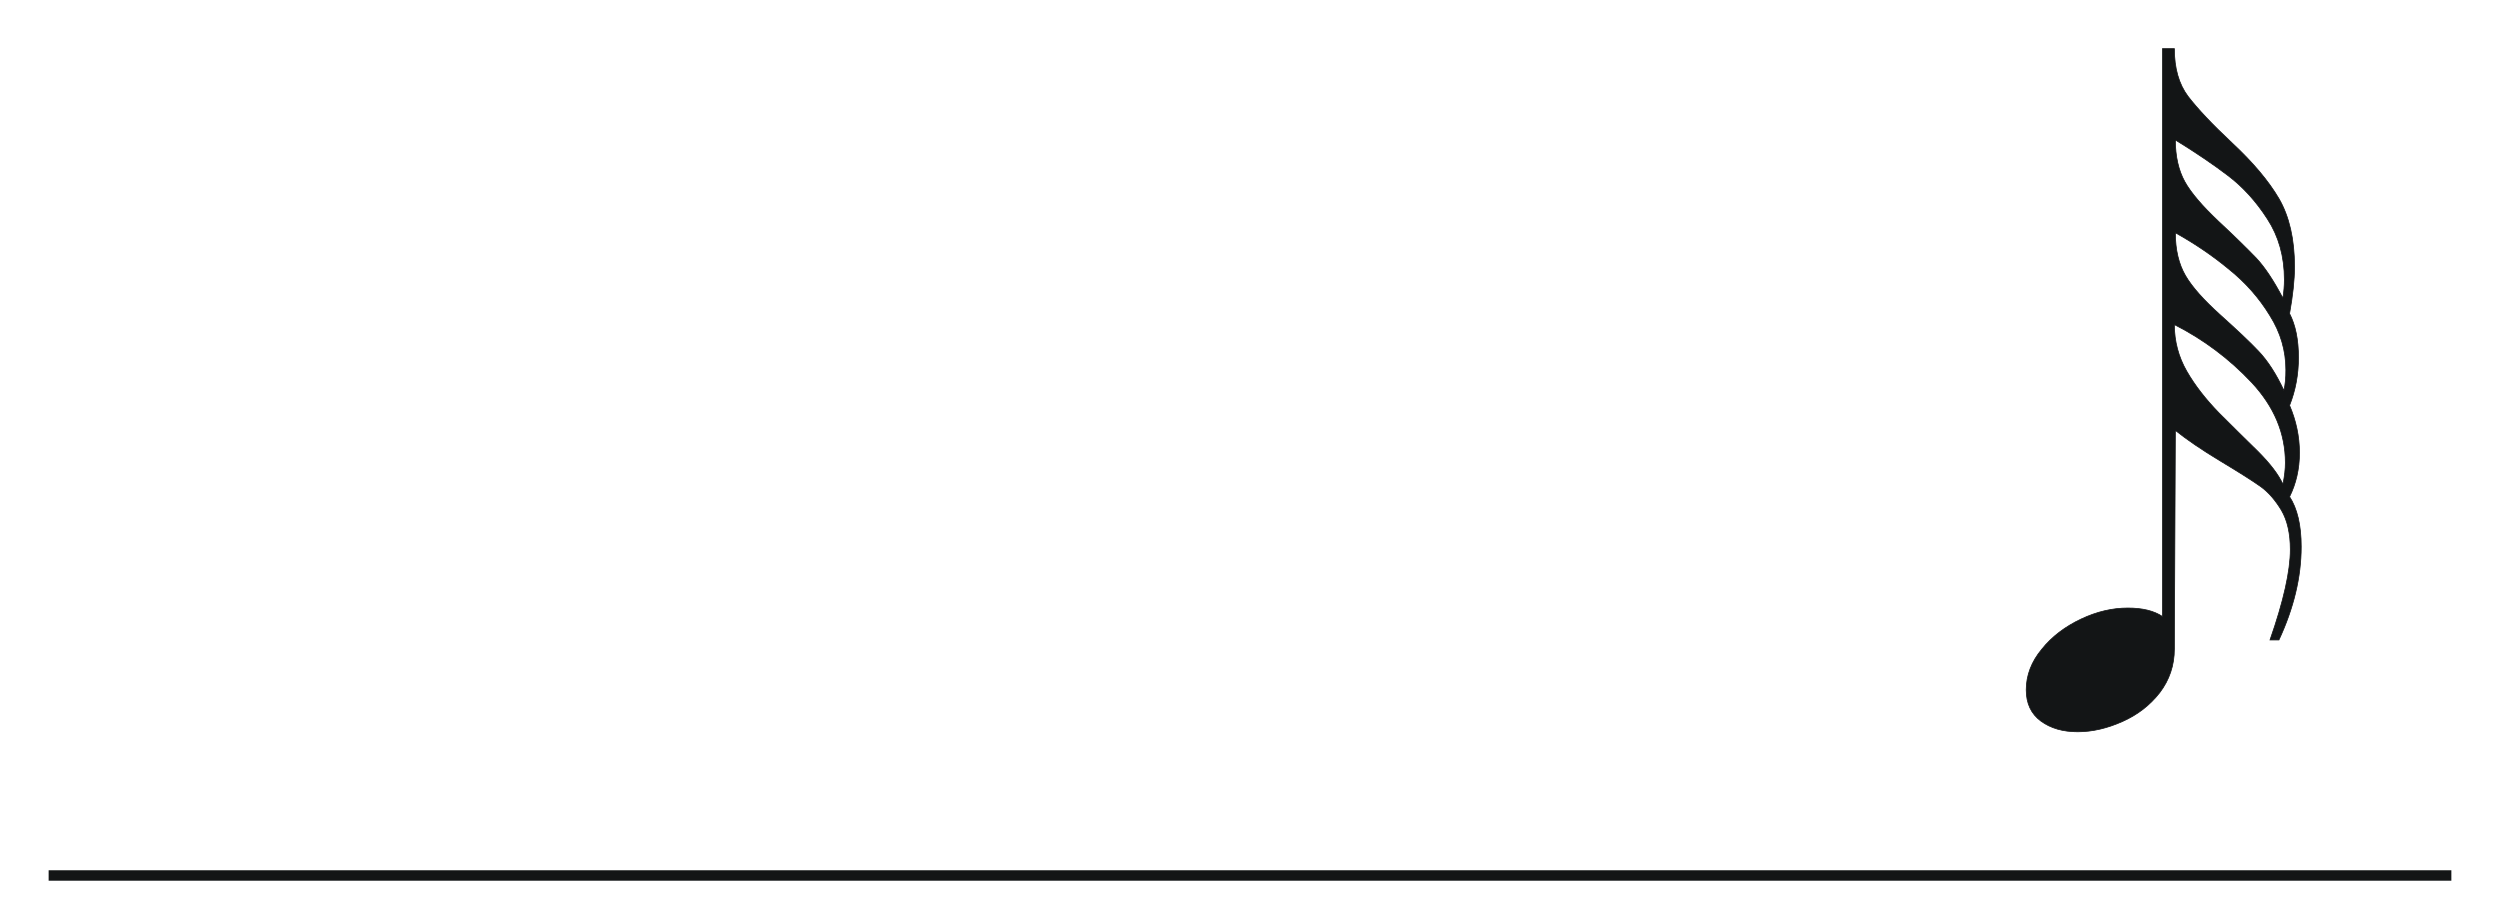<?xml version="1.0" encoding="UTF-8" standalone="no"?>
<!-- Created with Sodipodi ("http://www.sodipodi.com/") -->

<svg
   xmlns:dc="http://purl.org/dc/elements/1.1/"
   xmlns:cc="http://creativecommons.org/ns#"
   xmlns:rdf="http://www.w3.org/1999/02/22-rdf-syntax-ns#"
   xmlns:svg="http://www.w3.org/2000/svg"
   xmlns="http://www.w3.org/2000/svg"
   xmlns:sodipodi="http://sodipodi.sourceforge.net/DTD/sodipodi-0.dtd"
   xmlns:inkscape="http://www.inkscape.org/namespaces/inkscape"
   xml:space="preserve"
   width="257mm"
   height="95mm"
   style="shape-rendering:geometricPrecision; text-rendering:geometricPrecision; image-rendering:optimizeQuality; fill-rule:evenodd"
   viewBox="0 0 8268 11692"
   id="svg2"
   sodipodi:version="0.34"
   inkscape:version="0.47 r22583"
   sodipodi:docname="Notes.svg"
   version="1.1"><sodipodi:namedview
     inkscape:window-height="1155"
     inkscape:window-width="1643"
     inkscape:pageshadow="2"
     inkscape:pageopacity="0.0"
     borderopacity="1.0"
     bordercolor="#666666"
     pagecolor="#ffffff"
     id="base"
     inkscape:zoom="2.0103972"
     inkscape:cx="534.71016"
     inkscape:cy="281.79409"
     inkscape:window-x="82"
     inkscape:window-y="0"
     inkscape:current-layer="svg2"
     showgrid="false"
     inkscape:window-maximized="0" /><defs
     id="defs4"><inkscape:perspective
       sodipodi:type="inkscape:persp3d"
       inkscape:vp_x="0 : 168.30708 : 1"
       inkscape:vp_y="0 : 1000 : 0"
       inkscape:vp_z="910.62994 : 168.30708 : 1"
       inkscape:persp3d-origin="455.31497 : 112.20472 : 1"
       id="perspective20" /><style
       type="text/css"
       id="style6">
   
    .str1 {stroke:#131516;stroke-width:3}
    .str0 {stroke:#131516;stroke-width:42}
    .fil0 {fill:none}
    .fil1 {fill:#131516}
   
  </style></defs><path
     style="fill:none;stroke:#131516;stroke-width:132.116"
     id="path17"
     d="m -11065.602,11076.63 30399.205,0"
     class="fil0 str0" /><path
     style="fill:#131516;stroke:#131516;stroke-width:9.437"
     id="path31"
     d="m 15678.677,7799.988 0,-6212.362 0,-972.26 150.46,0 c 0,246.222 56.423,448.25 172.402,602.927 115.98,151.521 300.92,350.392 561.091,593.457 260.17,243.065 457.649,476.66 589.302,700.785 131.652,227.281 197.479,514.54 197.479,861.776 0,167.304 -21.942,366.176 -62.692,593.457 75.23,145.208 112.845,331.452 112.845,555.577 0,214.655 -37.615,416.683 -112.845,606.084 81.499,189.401 125.383,391.429 125.383,599.771 0,205.185 -43.884,391.429 -125.383,555.577 97.172,148.364 147.326,359.863 147.326,631.338 0,385.116 -94.038,776.545 -282.113,1180.601 l -112.845,0 c 172.402,-492.443 257.036,-874.403 257.036,-1142.721 0,-205.185 -37.615,-369.332 -112.845,-498.757 -78.365,-129.424 -166.133,-230.438 -263.305,-299.885 -97.173,-69.447 -266.44,-176.774 -507.803,-321.982 -241.363,-145.208 -429.438,-274.632 -570.495,-388.273 l -12.538,2765.259 c 0,208.341 -62.692,391.429 -184.94,552.42 -125.384,160.991 -282.113,280.945 -473.323,366.176 -191.209,85.231 -379.285,129.424 -564.225,129.424 -188.075,0 -341.67,-44.194 -467.053,-135.738 -122.249,-91.544 -184.941,-220.968 -184.941,-394.586 0,-183.088 65.826,-356.706 197.479,-514.54 128.518,-160.991 297.786,-287.259 498.399,-381.959 200.614,-94.701 398.092,-138.894 589.302,-138.894 184.941,0 329.131,34.724 438.842,107.327 z m 162.998,-4854.986 c 0,217.811 43.885,397.743 128.518,542.95 84.634,145.208 231.96,309.355 438.842,495.6 206.883,186.245 369.881,337.766 485.861,460.876 115.98,123.111 222.555,287.259 319.728,495.6 18.807,-78.917 25.076,-164.148 25.076,-258.848 0,-243.065 -65.826,-473.503 -203.748,-691.315 -134.787,-220.968 -307.189,-416.683 -520.341,-587.144 -210.017,-173.618 -435.707,-325.139 -673.936,-457.72 z m -12.538,1161.661 c 0,211.498 53.288,410.37 156.729,590.301 103.442,179.931 241.363,356.706 410.631,530.324 172.402,170.461 335.401,334.609 492.13,486.13 153.594,154.678 260.17,293.572 313.458,413.526 21.942,-104.171 31.346,-195.715 31.346,-271.475 0,-372.489 -141.056,-710.255 -426.303,-1016.454 -285.248,-303.042 -611.245,-546.107 -977.991,-732.352 z m 12.538,-2335.949 c 0,208.341 40.75,385.116 119.115,527.167 78.364,142.051 222.555,309.355 426.303,501.913 206.883,192.558 363.612,347.236 476.457,464.033 109.711,116.797 222.556,287.259 338.535,508.227 12.539,-82.074 18.808,-157.834 18.808,-233.595 0,-293.572 -72.096,-549.264 -216.287,-770.232 -144.19,-224.125 -310.323,-404.056 -492.129,-542.95 -181.806,-138.894 -404.362,-290.415 -670.802,-454.563 z"
     class="fil1 str1" /></svg>